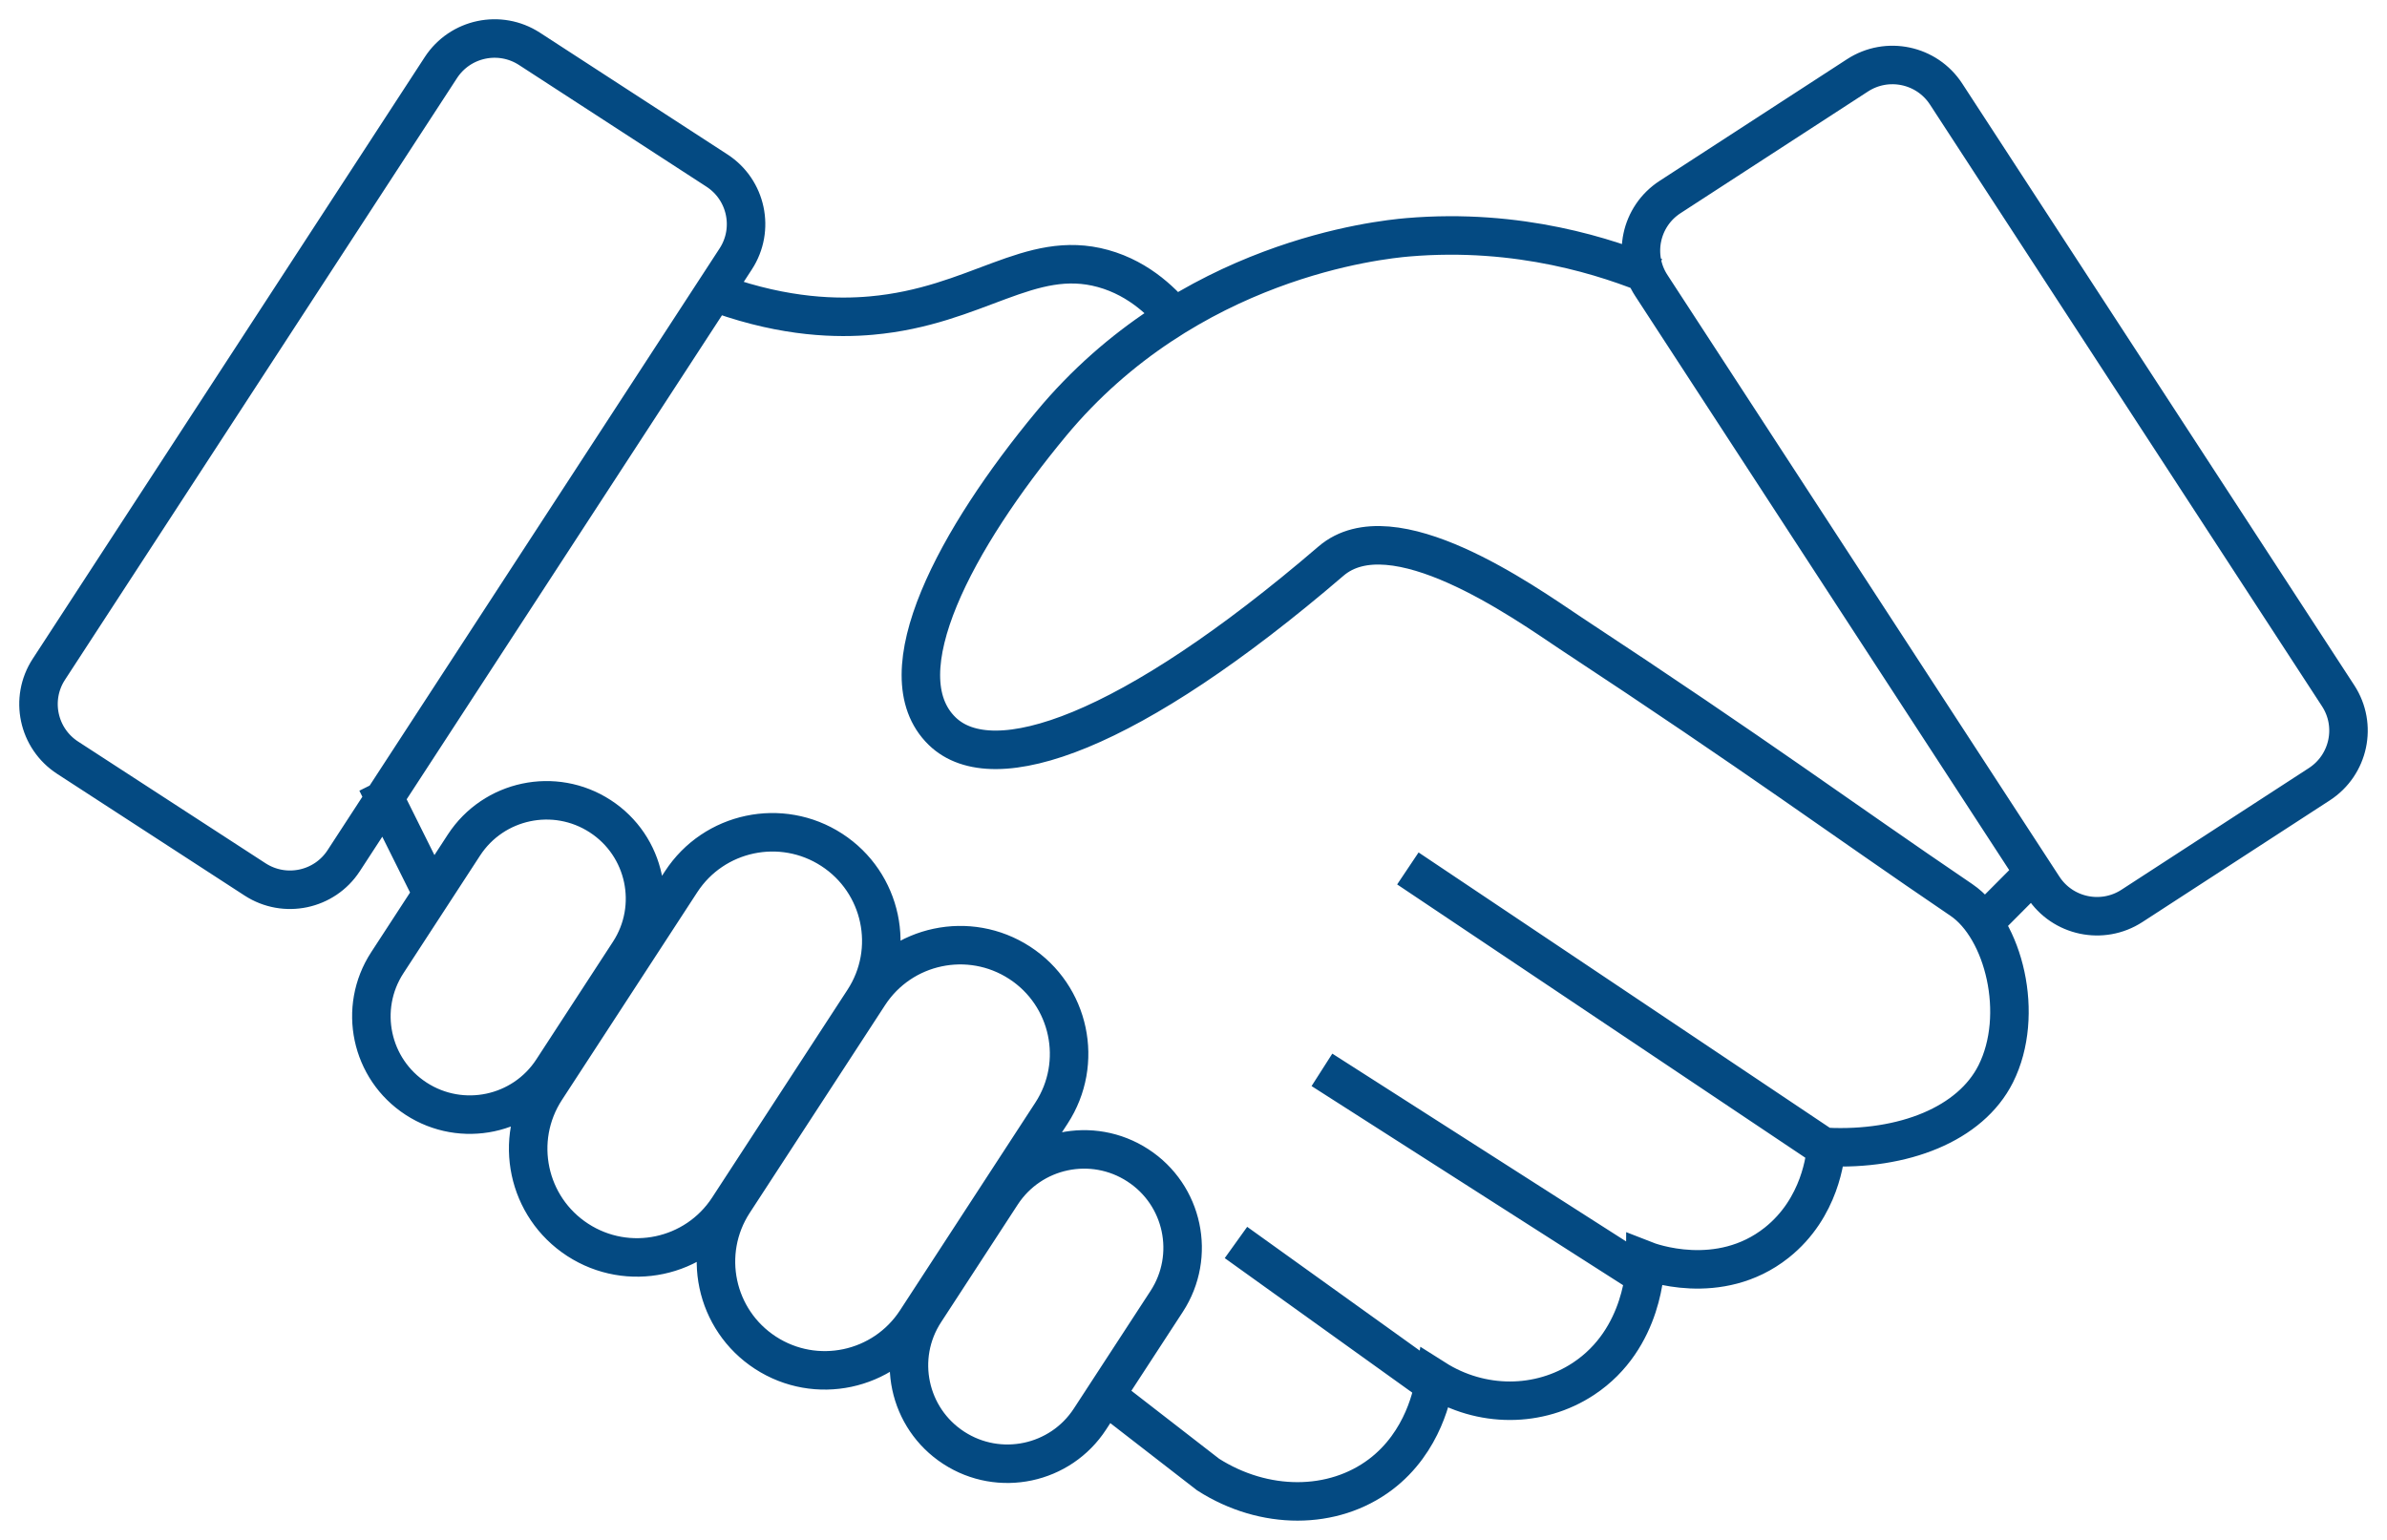<?xml version="1.0" encoding="UTF-8"?> <svg xmlns="http://www.w3.org/2000/svg" width="62" height="40" viewBox="0 0 62 40" fill="none"><path id="Vector" d="M42.978 7.19C41.772 6.686 39.467 5.916 36.564 6.164C35.837 6.227 30.848 6.735 27.303 11.008C24.856 13.958 22.927 17.494 24.473 18.993C25.803 20.282 29.344 19.062 34.57 14.576C36.164 13.207 39.564 15.623 40.786 16.441C45.755 19.711 47.731 21.196 50.947 23.378C52.049 24.127 52.606 26.363 51.837 27.895C51.182 29.198 49.447 29.89 47.433 29.793C47.416 30.022 47.29 31.373 46.147 32.28C44.651 33.468 42.827 32.774 42.738 32.739C42.738 32.873 42.71 34.771 41.13 35.815C39.979 36.575 38.469 36.575 37.271 35.815C37.22 36.151 36.981 37.453 35.856 38.302C34.628 39.228 32.843 39.237 31.379 38.302C30.535 37.648 29.69 36.993 28.846 36.339M47.729 30.032L36.568 22.558M42.52 33.021L34.336 27.79M37.312 36.011L32.103 32.274M18.71 7.648C20.426 8.255 21.766 8.275 22.634 8.197C25.375 7.953 26.742 6.448 28.651 6.975C29.624 7.244 30.262 7.91 30.615 8.358M11.27 23.305L9.782 20.316M52.937 22.558L51.449 24.053M50.548 2.443L60.731 18.073C61.232 18.841 61.013 19.87 60.243 20.37L55.375 23.531C54.605 24.031 53.574 23.813 53.073 23.045L42.891 7.415C42.39 6.647 42.608 5.618 43.378 5.118L48.247 1.957C49.017 1.457 50.047 1.674 50.548 2.443ZM19.109 6.727L8.927 22.357C8.426 23.126 7.395 23.343 6.625 22.843L1.757 19.682C0.987 19.182 0.768 18.154 1.269 17.385L11.452 1.755C11.953 0.987 12.983 0.769 13.753 1.269L18.622 4.43C19.392 4.93 19.61 5.959 19.109 6.727ZM21.605 22.076C22.914 22.926 23.285 24.674 22.433 25.981L18.917 31.378C18.066 32.685 16.314 33.056 15.005 32.206C13.696 31.356 13.325 29.607 14.176 28.3L17.692 22.903C18.544 21.596 20.296 21.226 21.605 22.076ZM26.483 25.008C27.792 25.858 28.163 27.607 27.311 28.914L23.795 34.311C22.943 35.618 21.192 35.989 19.883 35.139C18.573 34.288 18.203 32.54 19.054 31.233L22.57 25.836C23.422 24.529 25.173 24.158 26.483 25.008ZM29.554 30.27C30.738 31.038 31.074 32.62 30.304 33.803L28.312 36.859C27.542 38.042 25.957 38.377 24.773 37.608C23.589 36.839 23.253 35.257 24.023 34.075L26.015 31.018C26.785 29.836 28.37 29.5 29.554 30.27ZM15.59 21.202C16.775 21.971 17.11 23.553 16.34 24.735L14.349 27.792C13.579 28.974 11.994 29.309 10.809 28.54C9.625 27.771 9.29 26.189 10.06 25.007L12.051 21.95C12.822 20.768 14.406 20.433 15.59 21.202Z" stroke="#044A82" stroke-miterlimit="10"></path></svg> 